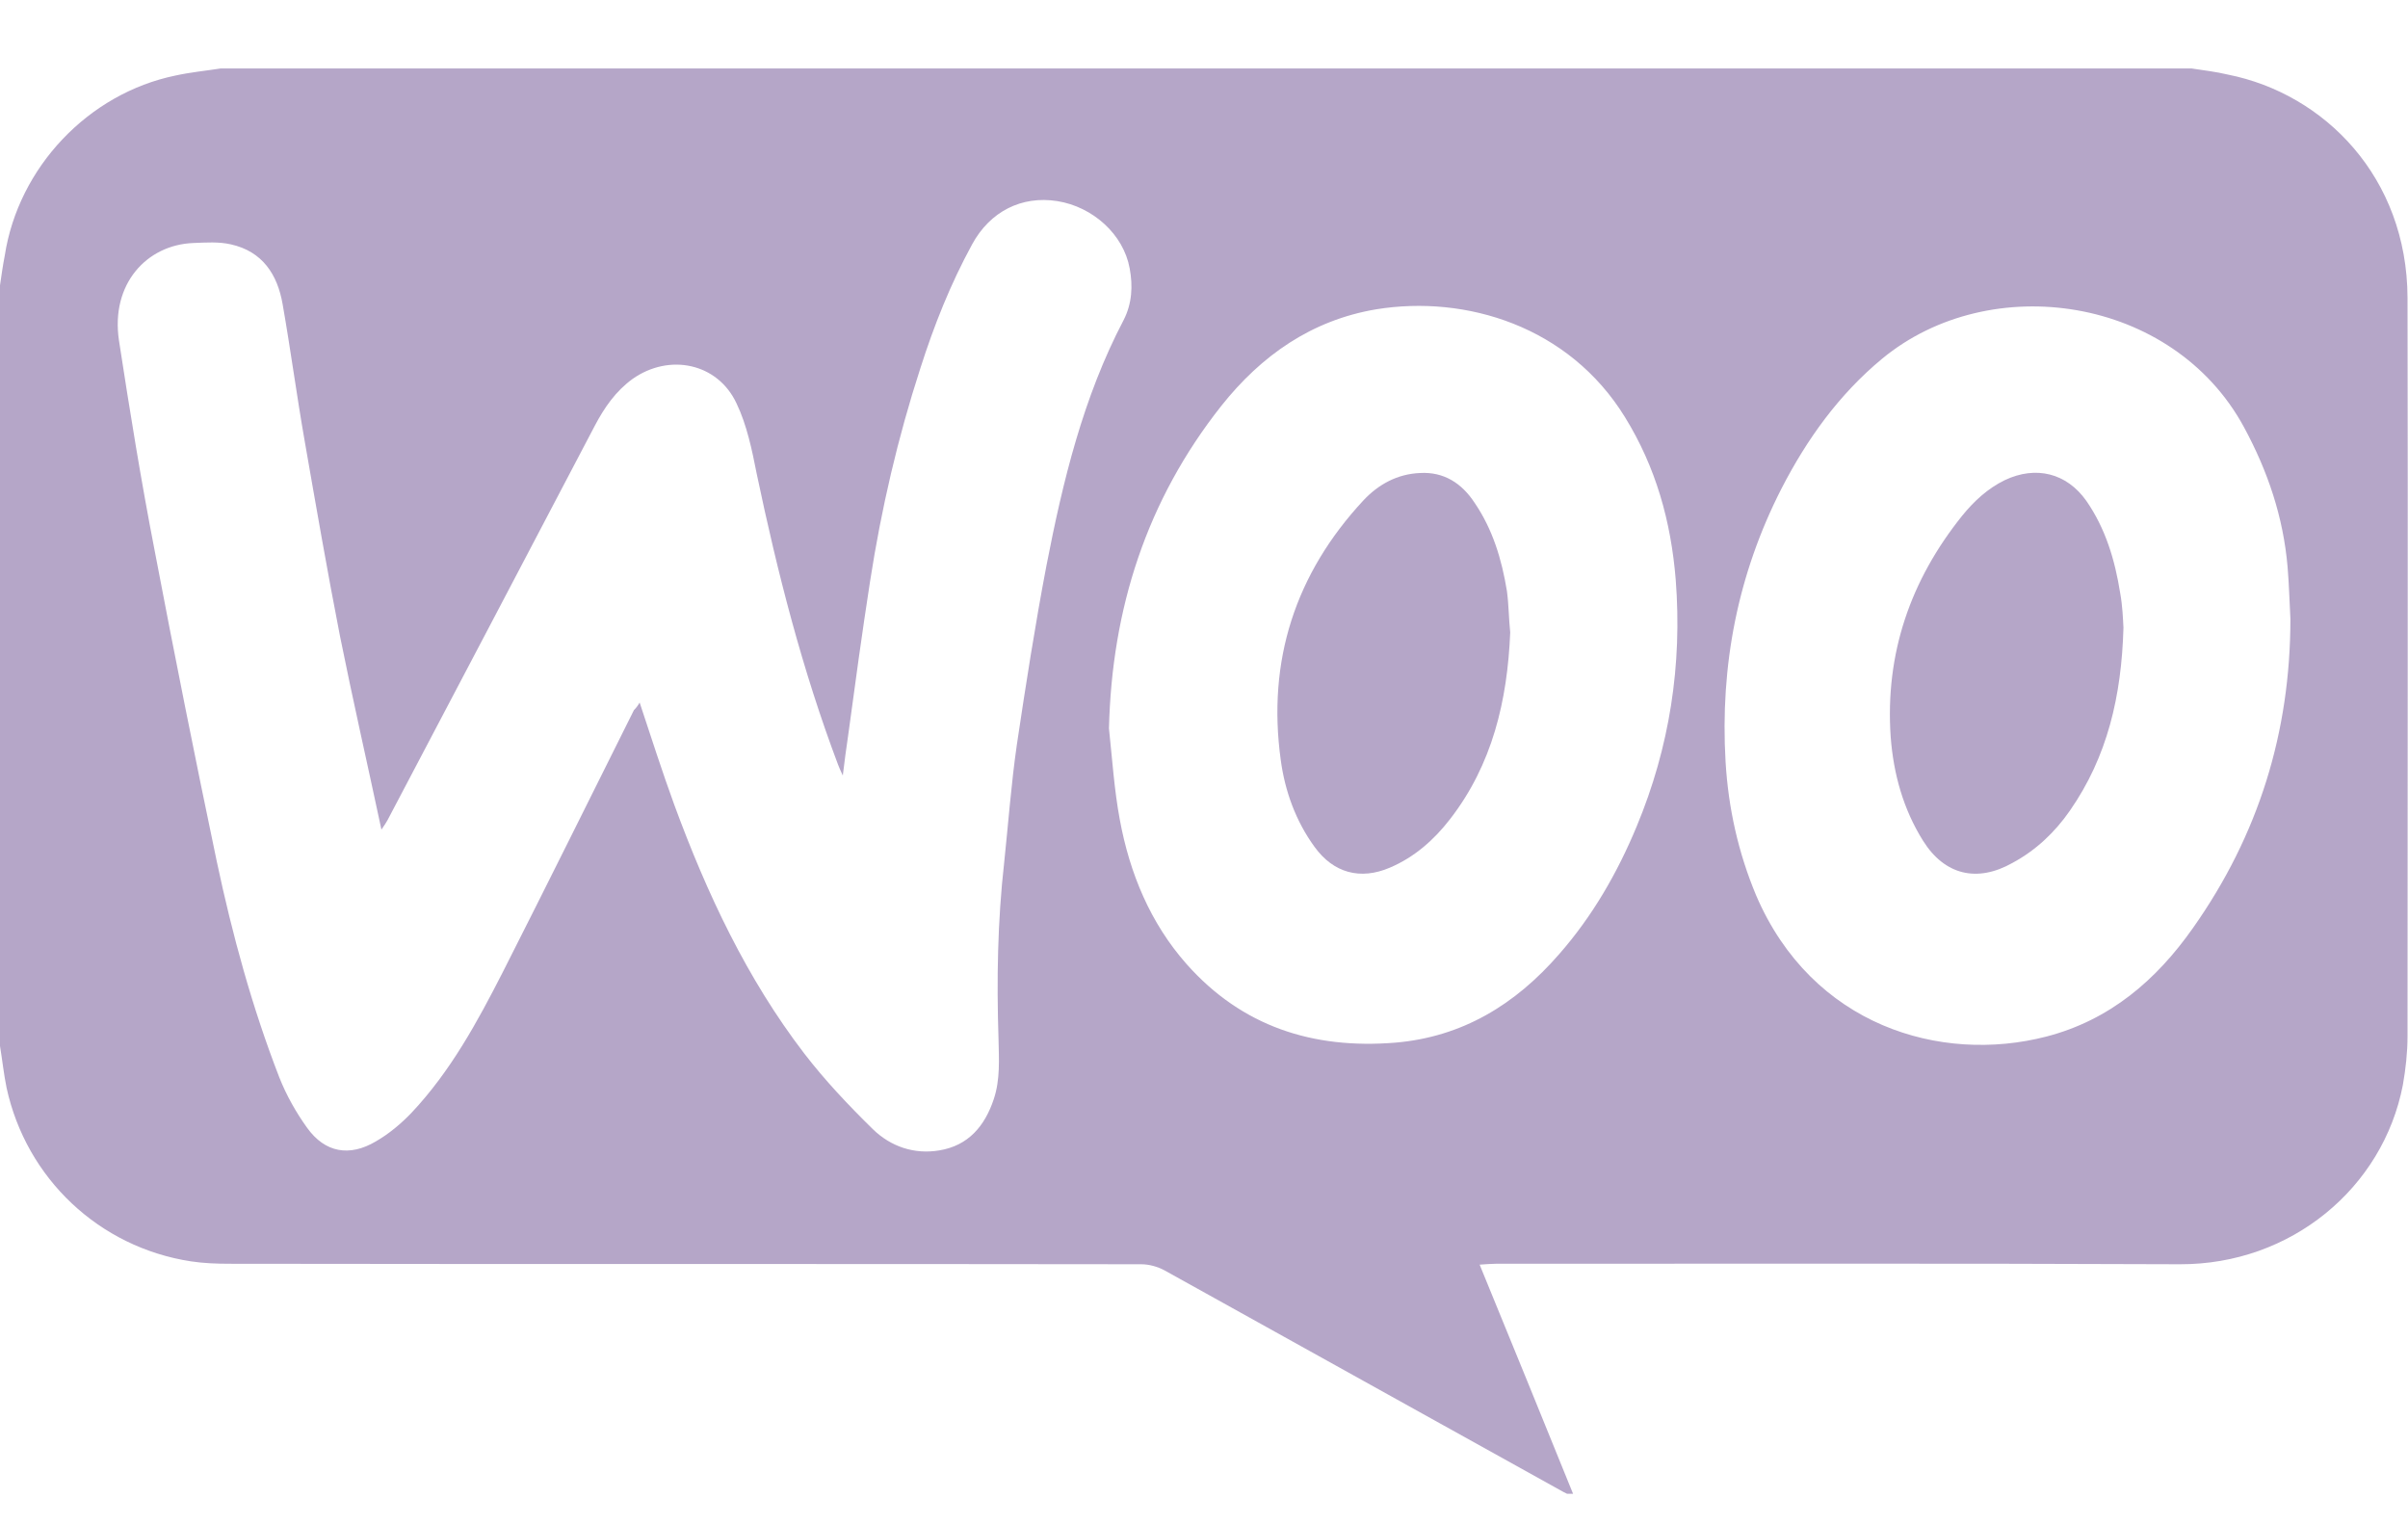<svg width="30" height="19" viewBox="0 0 30 19" fill="none" xmlns="http://www.w3.org/2000/svg">
<g id="woocommerce.svg" clip-path="url(#clip0_2512_16976)">
<g id="Group">
<path id="Vector" d="M0 13.029C0 9.871 0 6.712 0 3.554C0.018 3.431 0.035 3.308 0.059 3.185C0.229 2.083 1.102 1.164 2.186 0.941C2.373 0.9 2.561 0.882 2.748 0.853C10.934 0.853 19.119 0.853 27.305 0.853C27.457 0.876 27.609 0.894 27.756 0.929C28.963 1.169 29.988 2.212 29.994 3.707C30 6.771 29.994 9.835 29.994 12.906C29.994 13.111 29.971 13.316 29.936 13.515C29.689 14.798 28.541 15.753 27.158 15.748C24.316 15.736 21.475 15.742 18.633 15.742C18.574 15.742 18.516 15.748 18.434 15.753C18.832 16.726 19.219 17.669 19.617 18.654C19.547 18.619 19.512 18.601 19.477 18.584C17.818 17.664 16.166 16.744 14.508 15.824C14.42 15.777 14.315 15.748 14.215 15.748C10.43 15.742 6.645 15.748 2.865 15.742C2.701 15.742 2.537 15.736 2.379 15.712C1.236 15.537 0.328 14.681 0.082 13.55C0.047 13.38 0.029 13.205 0 13.029ZM7.969 8.751C8.115 9.191 8.25 9.613 8.402 10.029C8.807 11.13 9.305 12.191 10.02 13.123C10.277 13.457 10.57 13.767 10.875 14.066C11.098 14.283 11.391 14.382 11.701 14.33C12.065 14.271 12.27 14.025 12.381 13.691C12.463 13.445 12.445 13.193 12.44 12.941C12.416 12.209 12.428 11.476 12.51 10.749C12.562 10.257 12.598 9.765 12.668 9.279C12.779 8.535 12.896 7.785 13.037 7.046C13.242 5.992 13.494 4.949 13.998 3.988C14.104 3.783 14.115 3.56 14.074 3.343C13.998 2.921 13.617 2.576 13.172 2.505C12.727 2.435 12.334 2.634 12.111 3.044C11.842 3.537 11.637 4.052 11.467 4.585C11.185 5.453 10.98 6.337 10.84 7.24C10.74 7.884 10.652 8.529 10.565 9.173C10.541 9.326 10.523 9.478 10.5 9.66C10.471 9.595 10.453 9.56 10.441 9.525C9.996 8.347 9.686 7.134 9.428 5.904C9.369 5.605 9.305 5.294 9.176 5.025C8.941 4.521 8.338 4.398 7.881 4.72C7.67 4.873 7.529 5.078 7.412 5.3C6.551 6.941 5.689 8.582 4.828 10.216C4.811 10.246 4.793 10.275 4.752 10.334C4.576 9.507 4.395 8.716 4.236 7.925C4.078 7.117 3.938 6.308 3.797 5.5C3.697 4.931 3.621 4.357 3.521 3.789C3.457 3.419 3.27 3.132 2.877 3.044C2.725 3.009 2.566 3.021 2.408 3.027C1.828 3.05 1.377 3.537 1.482 4.24C1.617 5.119 1.758 5.992 1.928 6.865C2.174 8.16 2.432 9.449 2.701 10.732C2.895 11.646 3.141 12.548 3.48 13.421C3.568 13.644 3.691 13.861 3.826 14.048C4.049 14.359 4.354 14.412 4.682 14.218C4.846 14.124 4.998 13.996 5.127 13.861C5.613 13.345 5.947 12.73 6.264 12.109C6.814 11.025 7.354 9.935 7.898 8.845C7.928 8.816 7.945 8.792 7.969 8.751ZM28.535 7.708C28.523 7.492 28.518 7.275 28.5 7.064C28.447 6.443 28.254 5.869 27.955 5.318C27.07 3.689 24.797 3.355 23.449 4.468C22.91 4.914 22.512 5.47 22.195 6.085C21.65 7.152 21.428 8.289 21.498 9.49C21.533 10.07 21.656 10.621 21.879 11.154C22.576 12.777 24.176 13.252 25.494 12.912C26.285 12.707 26.865 12.209 27.322 11.558C28.137 10.404 28.535 9.121 28.535 7.708ZM13.816 9.074C13.857 9.455 13.881 9.835 13.951 10.21C14.074 10.878 14.332 11.499 14.783 12.009C15.475 12.789 16.359 13.07 17.379 12.988C18.217 12.918 18.879 12.513 19.424 11.886C19.84 11.412 20.15 10.873 20.391 10.293C20.801 9.308 20.959 8.283 20.877 7.222C20.818 6.496 20.631 5.822 20.244 5.195C19.547 4.064 18.264 3.671 17.145 3.853C16.342 3.988 15.715 4.427 15.217 5.054C14.285 6.232 13.852 7.58 13.816 9.074Z" fill="#B5A6C8"/>
<path id="Vector_2" d="M26.455 7.82C26.431 8.669 26.256 9.425 25.787 10.099C25.599 10.369 25.365 10.591 25.072 10.749C24.633 10.996 24.228 10.902 23.959 10.474C23.713 10.082 23.59 9.642 23.555 9.179C23.484 8.142 23.801 7.228 24.445 6.425C24.592 6.244 24.762 6.085 24.978 5.98C25.365 5.798 25.746 5.892 25.992 6.238C26.232 6.584 26.349 6.976 26.414 7.386C26.443 7.544 26.449 7.703 26.455 7.82Z" fill="#B5A6C8"/>
<path id="Vector_3" d="M18.815 7.878C18.78 8.728 18.592 9.525 18.065 10.204C17.866 10.462 17.62 10.679 17.315 10.808C16.946 10.966 16.612 10.873 16.378 10.55C16.143 10.228 16.008 9.853 15.956 9.466C15.786 8.23 16.137 7.146 16.987 6.232C17.174 6.033 17.409 5.904 17.69 5.892C17.989 5.874 18.212 6.021 18.37 6.261C18.598 6.595 18.71 6.97 18.774 7.363C18.797 7.533 18.797 7.708 18.815 7.878Z" fill="#B5A6C8"/>
</g>
</g>
<defs>
<clipPath id="clip0_2512_16976">
<rect width="30" height="17.754" fill="white" transform="translate(0 0.853)"/>
</clipPath>
</defs>
</svg>
